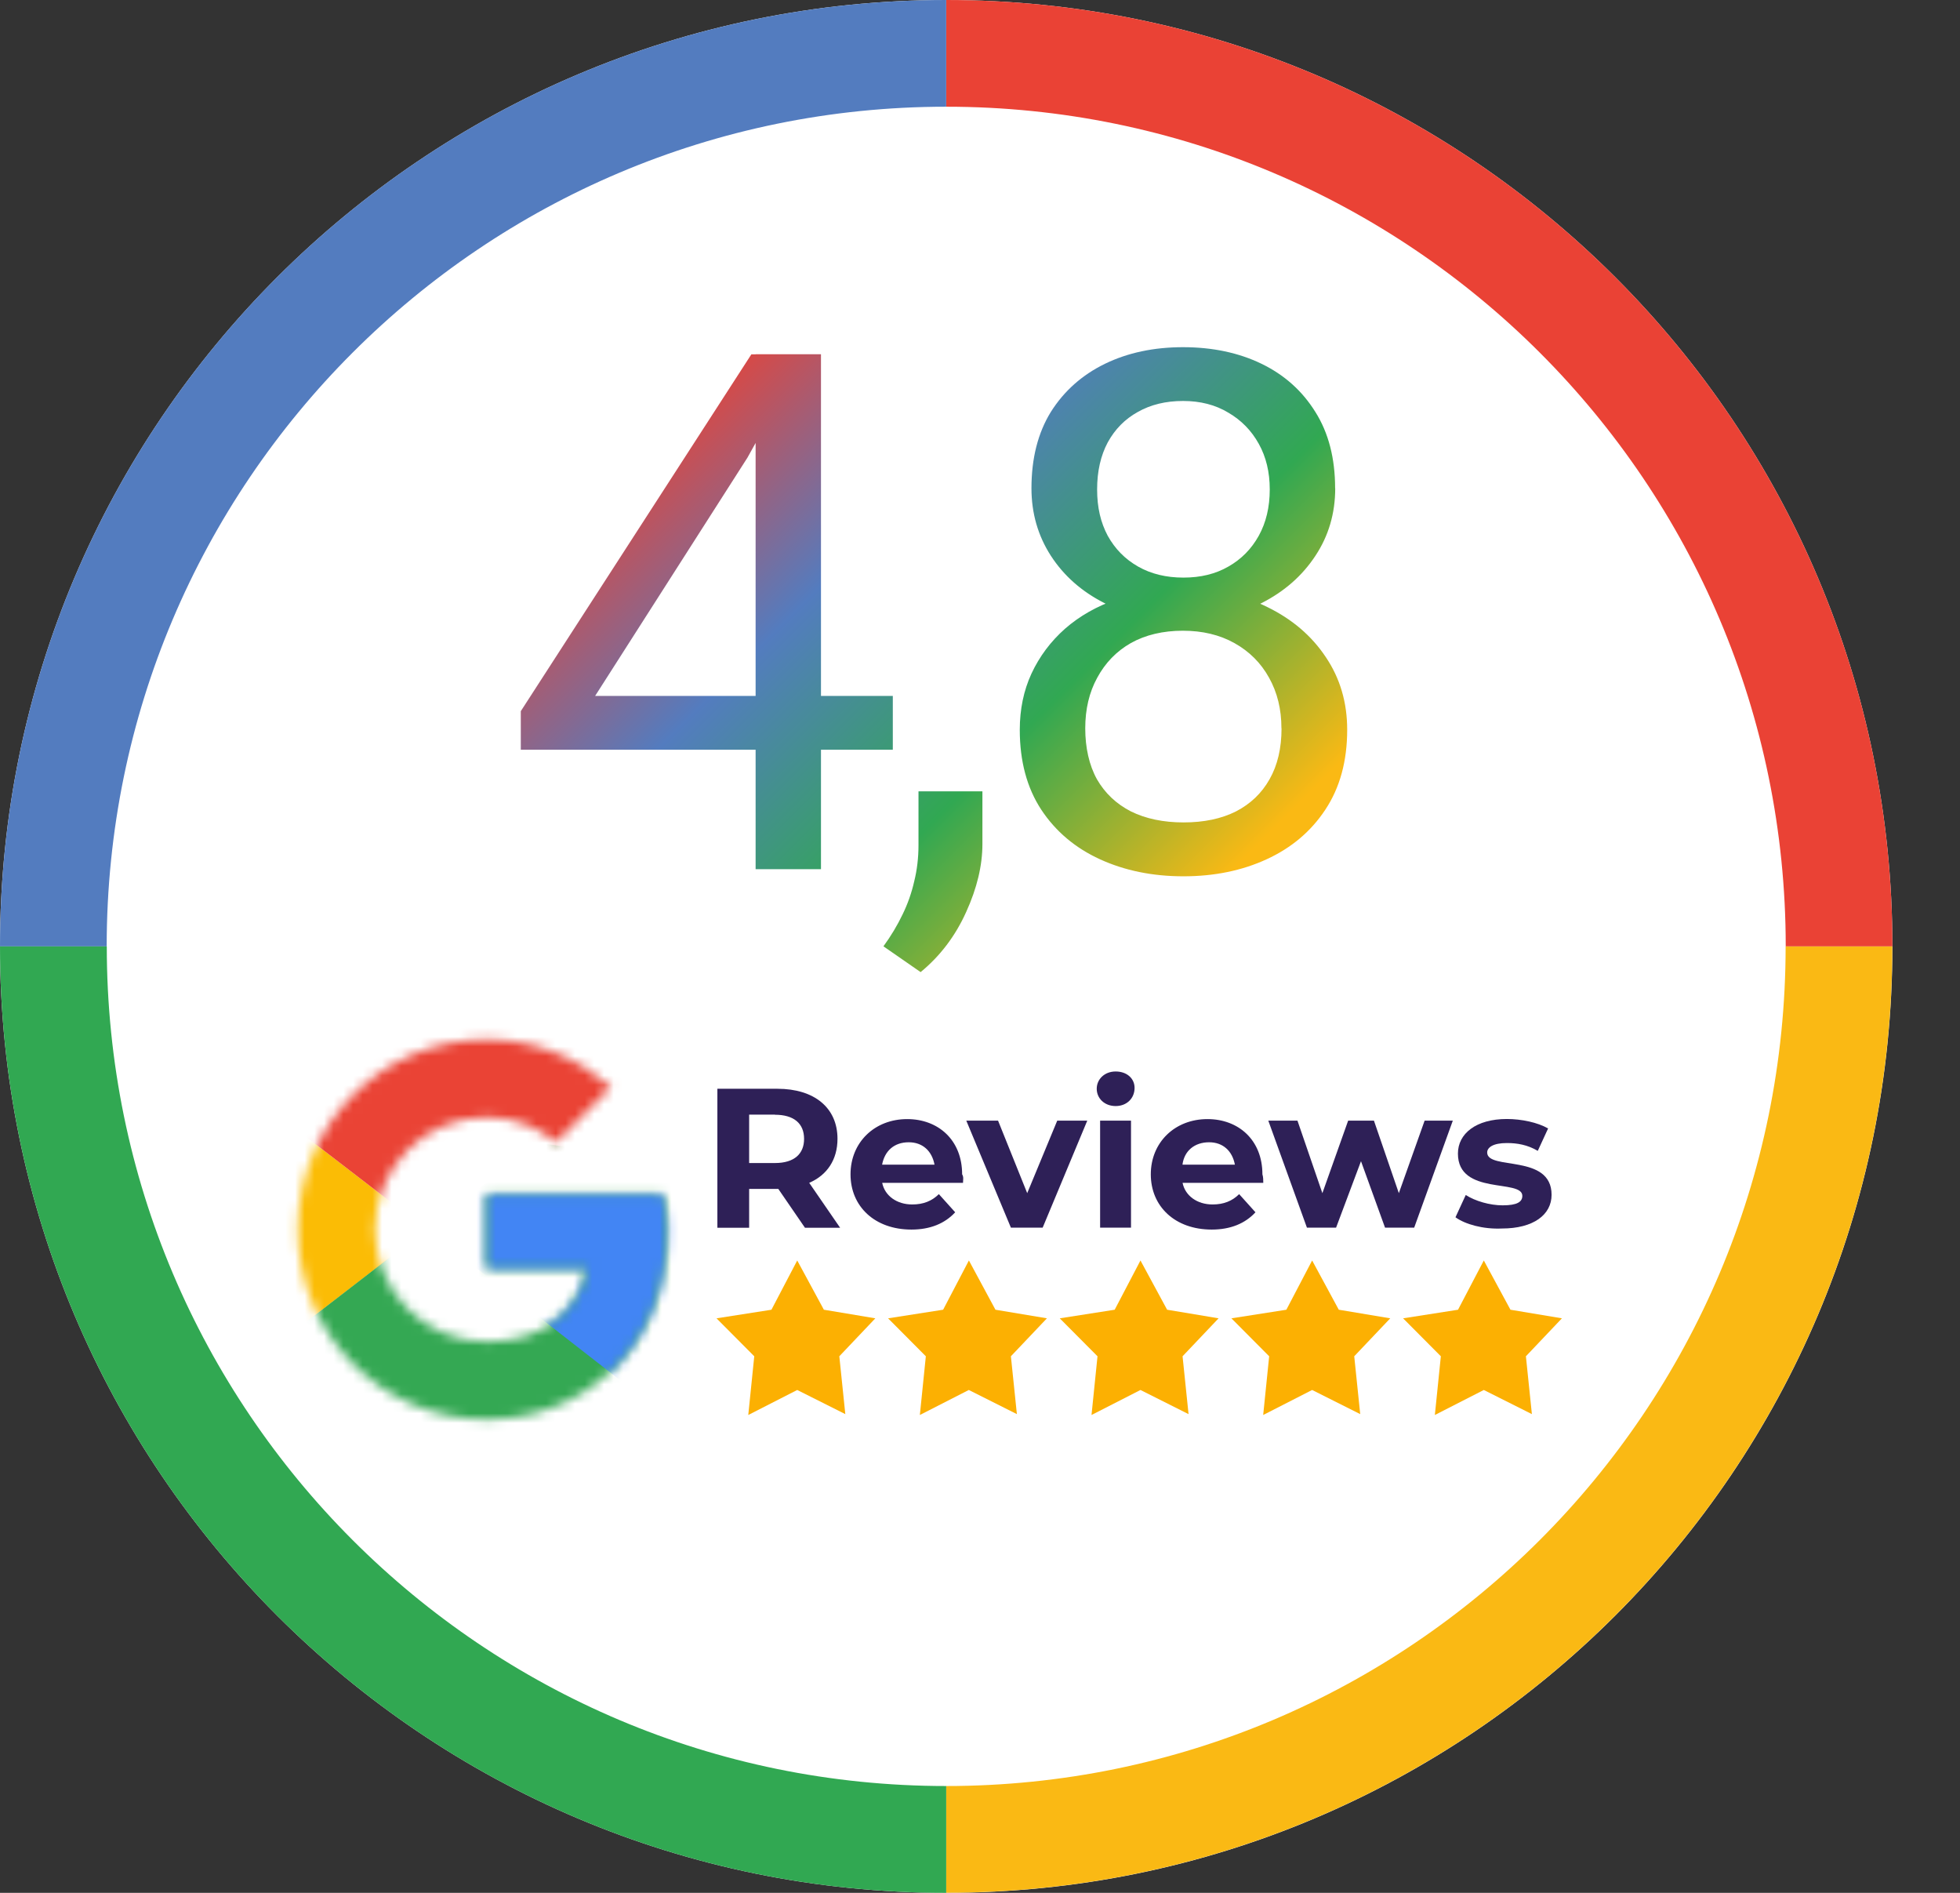 <svg xmlns="http://www.w3.org/2000/svg" xmlns:xlink="http://www.w3.org/1999/xlink" id="Layer_1" viewBox="0 0 203 196"><rect x="0" y="0" width="203" height="196" fill="#333333" stroke="none"/><defs><style>      .st0 {        fill: #ea4335;      }      .st1 {        mask: url(#mask-1);      }      .st2 {        fill: #fff;      }      .st3 {        mask: url(#mask);      }      .st4 {        fill: #4285f4;      }      .st5 {        fill: none;      }      .st6 {        fill: #34a853;      }      .st7 {        mask: url(#mask-2);      }      .st8 {        fill: #537cbf;      }      .st8, .st9, .st10, .st11 {        fill-rule: evenodd;      }      .st9 {        fill: #ea4235;      }      .st12 {        fill: #2e2057;      }      .st10 {        fill: #fab914;      }      .st11 {        fill: #31a852;      }      .st13 {        fill: #fcb002;      }      .st14 {        fill: #fbbc05;      }      .st15 {        fill: url(#New_Gradient_Swatch_1);      }      .st16 {        mask: url(#mask-3);      }    </style><mask id="mask" x="29.06" y="107.64" width="40" height="39.33" maskUnits="userSpaceOnUse"><g id="mask0_16_71"><path class="st2" d="M68.62,123.73h-18.22v7.6h10.49c-.98,4.83-5.07,7.6-10.49,7.6-6.4,0-11.55-5.18-11.55-11.62s5.16-11.62,11.55-11.62c2.76,0,5.24.98,7.2,2.59l5.69-5.72c-3.47-3.04-7.91-4.92-12.89-4.92-10.84,0-19.55,8.76-19.55,19.67s8.71,19.67,19.55,19.67c9.78,0,18.67-7.15,18.67-19.67,0-1.16-.18-2.41-.44-3.58Z"></path></g></mask><mask id="mask-1" x="29.06" y="105.85" width="42.66" height="41.12" maskUnits="userSpaceOnUse"><g id="mask1_16_71"><path class="st2" d="M68.62,123.73h-18.22v7.6h10.49c-.98,4.83-5.07,7.6-10.49,7.6-6.4,0-11.55-5.18-11.55-11.62s5.16-11.62,11.55-11.62c2.76,0,5.24.98,7.2,2.59l5.69-5.72c-3.47-3.04-7.91-4.92-12.89-4.92-10.84,0-19.55,8.76-19.55,19.67s8.71,19.67,19.55,19.67c9.78,0,18.67-7.15,18.67-19.67,0-1.16-.18-2.41-.44-3.58Z"></path></g></mask><mask id="mask-2" x="29.06" y="105.85" width="42.66" height="42.91" maskUnits="userSpaceOnUse"><g id="mask2_16_71"><path class="st2" d="M68.62,123.73h-18.22v7.6h10.49c-.98,4.83-5.07,7.6-10.49,7.6-6.4,0-11.55-5.18-11.55-11.62s5.16-11.62,11.55-11.62c2.76,0,5.24.98,7.2,2.59l5.69-5.72c-3.47-3.04-7.91-4.92-12.89-4.92-10.84,0-19.55,8.76-19.55,19.67s8.71,19.67,19.55,19.67c9.78,0,18.67-7.15,18.67-19.67,0-1.16-.18-2.41-.44-3.58Z"></path></g></mask><mask id="mask-3" x="30.84" y="107.64" width="40.88" height="41.12" maskUnits="userSpaceOnUse"><g id="mask3_16_71"><path class="st2" d="M68.62,123.73h-18.22v7.6h10.49c-.98,4.83-5.07,7.6-10.49,7.6-6.4,0-11.55-5.18-11.55-11.62s5.16-11.62,11.55-11.62c2.76,0,5.24.98,7.2,2.59l5.69-5.72c-3.47-3.04-7.91-4.92-12.89-4.92-10.84,0-19.55,8.76-19.55,19.67s8.71,19.67,19.55,19.67c9.78,0,18.67-7.15,18.67-19.67,0-1.16-.18-2.41-.44-3.58Z"></path></g></mask><clipPath id="clippath"><path class="st5" d="M92.47,72.06v5.57h-38.53v-3.99l23.88-36.95h5.53l-5.93,10.69-15.78,24.68h30.83ZM85.03,36.68v53.32h-6.77v-53.32h6.77ZM101.75,81.94v5.46c0,2.22-.56,4.57-1.68,7.03-1.12,2.49-2.7,4.57-4.72,6.23l-3.85-2.67c.78-1.07,1.44-2.17,1.98-3.3.54-1.1.94-2.25,1.21-3.44.29-1.17.44-2.42.44-3.74v-5.57h6.63ZM139.53,75.57c0,3.25-.76,6.01-2.27,8.28-1.49,2.25-3.51,3.95-6.08,5.13-2.54,1.17-5.41,1.76-8.61,1.76s-6.08-.59-8.64-1.76c-2.56-1.17-4.59-2.88-6.08-5.13-1.49-2.27-2.23-5.03-2.23-8.28,0-2.12.4-4.07,1.21-5.82.83-1.78,1.99-3.33,3.48-4.65,1.51-1.32,3.3-2.33,5.35-3.04,2.08-.73,4.36-1.1,6.85-1.1,3.27,0,6.19.63,8.75,1.9,2.56,1.25,4.58,2.97,6.04,5.16,1.49,2.2,2.23,4.71,2.23,7.54ZM132.72,75.42c0-1.98-.43-3.72-1.28-5.24-.85-1.54-2.05-2.73-3.59-3.59s-3.32-1.28-5.35-1.28-3.87.43-5.38,1.28c-1.49.85-2.65,2.05-3.48,3.59-.83,1.51-1.24,3.26-1.24,5.24s.4,3.81,1.21,5.27c.83,1.44,2,2.55,3.52,3.33,1.54.76,3.36,1.14,5.46,1.14s3.91-.38,5.42-1.14c1.51-.78,2.67-1.89,3.48-3.33.83-1.46,1.24-3.22,1.24-5.27ZM138.29,50.56c0,2.59-.68,4.92-2.05,6.99-1.37,2.08-3.23,3.71-5.6,4.91-2.37,1.2-5.05,1.79-8.06,1.79s-5.77-.6-8.17-1.79c-2.37-1.2-4.22-2.83-5.57-4.91-1.34-2.08-2.01-4.41-2.01-6.99,0-3.1.67-5.74,2.01-7.91,1.37-2.17,3.24-3.83,5.6-4.98,2.37-1.15,5.07-1.72,8.09-1.72s5.76.57,8.13,1.72c2.37,1.15,4.22,2.81,5.57,4.98,1.37,2.17,2.05,4.81,2.05,7.91ZM131.51,50.67c0-1.78-.38-3.36-1.14-4.72-.76-1.37-1.81-2.44-3.15-3.22-1.34-.81-2.9-1.21-4.69-1.21s-3.35.38-4.69,1.14c-1.32.73-2.36,1.78-3.11,3.15-.73,1.37-1.1,2.99-1.1,4.87s.37,3.43,1.1,4.8c.76,1.37,1.81,2.43,3.15,3.19,1.34.76,2.9,1.14,4.69,1.14s3.33-.38,4.65-1.14c1.34-.76,2.39-1.82,3.15-3.19.76-1.37,1.14-2.97,1.14-4.8Z"></path></clipPath><linearGradient id="New_Gradient_Swatch_1" data-name="New Gradient Swatch 1" x1="126.48" y1="91.28" x2="54.44" y2="19.24" gradientUnits="userSpaceOnUse"><stop offset="0" stop-color="#fab914"></stop><stop offset=".25" stop-color="#31a852"></stop><stop offset=".5" stop-color="#537cbf"></stop><stop offset=".75" stop-color="#ea4235"></stop></linearGradient></defs><path class="st2" d="M196,98c0,54.12-43.88,98-98,98S0,152.12,0,98,43.88,0,98,0s98,43.87,98,98Z"></path><path class="st10" d="M184.94,98c0,48.02-38.93,86.94-86.95,86.94v11.05c54.12,0,98-43.87,98-98h-11.05Z"></path><path class="st9" d="M98,11.05c48.02,0,86.95,38.93,86.95,86.94h11.05C196,43.87,152.12,0,98,0v11.05Z"></path><path class="st8" d="M11.05,98C11.05,49.98,49.98,11.05,98,11.05V0C43.87,0,0,43.87,0,98h11.05Z"></path><path class="st11" d="M98,184.94c-48.02,0-86.94-38.93-86.94-86.94H0c0,54.12,43.87,98,98,98v-11.05Z"></path><g class="st3"><path class="st14" d="M29.06,138.93v-23.24l15.11,11.62-15.11,11.62Z"></path></g><g class="st1"><path class="st0" d="M29.06,115.69l15.11,11.62,6.22-5.45,21.33-3.49v-12.51H29.06v9.83Z"></path></g><g class="st7"><path class="st6" d="M29.06,138.93l26.66-20.56,7.02.89,8.98-13.41v42.91H29.06v-9.83Z"></path></g><g class="st16"><path class="st4" d="M71.73,148.76l-27.55-21.46-3.56-2.68,31.11-8.94v33.08Z"></path></g><path class="st12" d="M83.37,127.13l-2.76-4.02h-3.02v4.02h-3.29v-14.39h6.22c3.82,0,6.22,1.97,6.22,5.18,0,2.15-1.07,3.76-2.93,4.56l3.2,4.65h-3.64ZM80.26,115.42h-2.67v5.01h2.67c2.04,0,3.02-.98,3.02-2.5,0-1.61-1.07-2.5-3.02-2.5Z"></path><path class="st12" d="M99.72,122.48h-8.35c.27,1.34,1.51,2.24,3.11,2.24,1.16,0,2.04-.36,2.76-1.07l1.69,1.88c-1.07,1.16-2.58,1.79-4.53,1.79-3.82,0-6.31-2.41-6.31-5.72s2.49-5.72,5.87-5.72c3.2,0,5.69,2.15,5.69,5.72.18.27.09.62.09.89ZM91.37,120.6h5.42c-.27-1.43-1.24-2.32-2.67-2.32-1.51,0-2.49.89-2.76,2.32Z"></path><path class="st12" d="M112.61,116.04l-4.62,11.08h-3.29l-4.62-11.08h3.29l3.02,7.51,3.11-7.51h3.11Z"></path><path class="st12" d="M113.59,112.74c0-.98.8-1.79,1.96-1.79s1.96.72,1.96,1.7c0,1.07-.8,1.88-1.96,1.88s-1.96-.8-1.96-1.79ZM113.94,116.04h3.2v11.08h-3.2v-11.08Z"></path><path class="st12" d="M130.83,122.48h-8.35c.27,1.34,1.51,2.24,3.11,2.24,1.15,0,2.04-.36,2.75-1.07l1.69,1.88c-1.07,1.16-2.58,1.79-4.53,1.79-3.82,0-6.31-2.41-6.31-5.72s2.49-5.72,5.87-5.72c3.2,0,5.69,2.15,5.69,5.72.09.27.09.62.09.89ZM122.48,120.6h5.42c-.27-1.43-1.24-2.32-2.67-2.32-1.51,0-2.58.89-2.76,2.32Z"></path><path class="st12" d="M150.47,116.04l-4,11.08h-3.02l-2.49-6.88-2.58,6.88h-3.02l-4-11.08h3.02l2.58,7.51,2.67-7.51h2.67l2.58,7.51,2.67-7.51h2.93Z"></path><path class="st12" d="M150.74,126.06l1.07-2.32c.98.63,2.49,1.07,3.82,1.07,1.51,0,2.04-.36,2.04-.98,0-1.79-6.67,0-6.67-4.38,0-2.06,1.87-3.58,5.07-3.58,1.51,0,3.2.36,4.27.98l-1.07,2.32c-1.07-.63-2.13-.81-3.2-.81-1.42,0-2.04.45-2.04.98,0,1.88,6.67.09,6.67,4.38,0,2.06-1.87,3.49-5.15,3.49-1.96.09-3.82-.45-4.8-1.16Z"></path><path class="st13" d="M79.9,135.62l2.67-5.1,2.76,5.1,5.33.89-3.73,3.93.62,5.99-4.98-2.5-5.07,2.59.62-6.08-3.91-3.93,5.69-.89Z"></path><path class="st13" d="M97.68,135.62l2.67-5.1,2.75,5.1,5.33.89-3.73,3.93.62,5.99-4.98-2.5-5.07,2.59.62-6.08-3.91-3.93,5.69-.89Z"></path><path class="st13" d="M115.45,135.62l2.67-5.1,2.76,5.1,5.33.89-3.73,3.93.62,5.99-4.98-2.5-5.07,2.59.62-6.08-3.91-3.93,5.69-.89Z"></path><path class="st13" d="M133.23,135.62l2.67-5.1,2.76,5.1,5.33.89-3.73,3.93.62,5.99-4.98-2.5-5.07,2.59.62-6.08-3.91-3.93,5.69-.89Z"></path><path class="st13" d="M151.01,135.62l2.67-5.1,2.76,5.1,5.33.89-3.73,3.93.62,5.99-4.98-2.5-5.07,2.59.62-6.08-3.91-3.93,5.69-.89Z"></path><path class="st15" d="M92.47,72.06v5.57h-38.53v-3.99l23.88-36.95h5.53l-5.93,10.69-15.78,24.68h30.83ZM85.03,36.68v53.32h-6.77v-53.32h6.77ZM101.75,81.94v5.46c0,2.22-.56,4.57-1.68,7.03-1.12,2.49-2.7,4.57-4.72,6.23l-3.85-2.67c.78-1.07,1.44-2.17,1.98-3.3.54-1.1.94-2.25,1.21-3.44.29-1.17.44-2.42.44-3.74v-5.57h6.63ZM139.53,75.57c0,3.25-.76,6.01-2.27,8.28-1.49,2.25-3.51,3.95-6.08,5.13-2.54,1.17-5.41,1.76-8.61,1.76s-6.08-.59-8.64-1.76c-2.56-1.17-4.59-2.88-6.08-5.13-1.49-2.27-2.23-5.03-2.23-8.28,0-2.12.4-4.06,1.21-5.82.83-1.78,1.99-3.33,3.48-4.65,1.51-1.32,3.3-2.33,5.35-3.04,2.08-.73,4.36-1.1,6.85-1.1,3.27,0,6.19.63,8.75,1.9,2.56,1.25,4.58,2.97,6.04,5.16,1.49,2.2,2.23,4.71,2.23,7.54ZM132.72,75.42c0-1.98-.43-3.72-1.28-5.24-.85-1.54-2.05-2.73-3.59-3.59s-3.32-1.28-5.35-1.28-3.87.43-5.38,1.28c-1.49.85-2.65,2.05-3.48,3.59-.83,1.51-1.24,3.26-1.24,5.24s.4,3.81,1.21,5.27c.83,1.44,2,2.55,3.52,3.33,1.54.76,3.36,1.14,5.46,1.14s3.91-.38,5.42-1.14c1.51-.78,2.67-1.89,3.48-3.33.83-1.46,1.24-3.22,1.24-5.27ZM138.29,50.56c0,2.59-.68,4.92-2.05,6.99-1.37,2.08-3.23,3.71-5.6,4.91-2.37,1.2-5.05,1.79-8.06,1.79s-5.77-.6-8.17-1.79c-2.37-1.2-4.22-2.83-5.57-4.91-1.34-2.08-2.01-4.41-2.01-6.99,0-3.1.67-5.74,2.01-7.91,1.37-2.17,3.24-3.83,5.6-4.98,2.37-1.15,5.07-1.72,8.09-1.72s5.76.57,8.13,1.72c2.37,1.15,4.22,2.81,5.57,4.98,1.37,2.17,2.05,4.81,2.05,7.91ZM131.51,50.67c0-1.78-.38-3.36-1.14-4.72-.76-1.37-1.81-2.44-3.15-3.22-1.34-.81-2.9-1.21-4.69-1.21s-3.35.38-4.69,1.14c-1.32.73-2.36,1.78-3.11,3.15-.73,1.37-1.1,2.99-1.1,4.87s.37,3.43,1.1,4.8c.76,1.37,1.81,2.43,3.15,3.19,1.34.76,2.9,1.14,4.69,1.14s3.33-.38,4.65-1.14c1.34-.76,2.39-1.82,3.15-3.19.76-1.37,1.14-2.97,1.14-4.8Z"></path></svg>